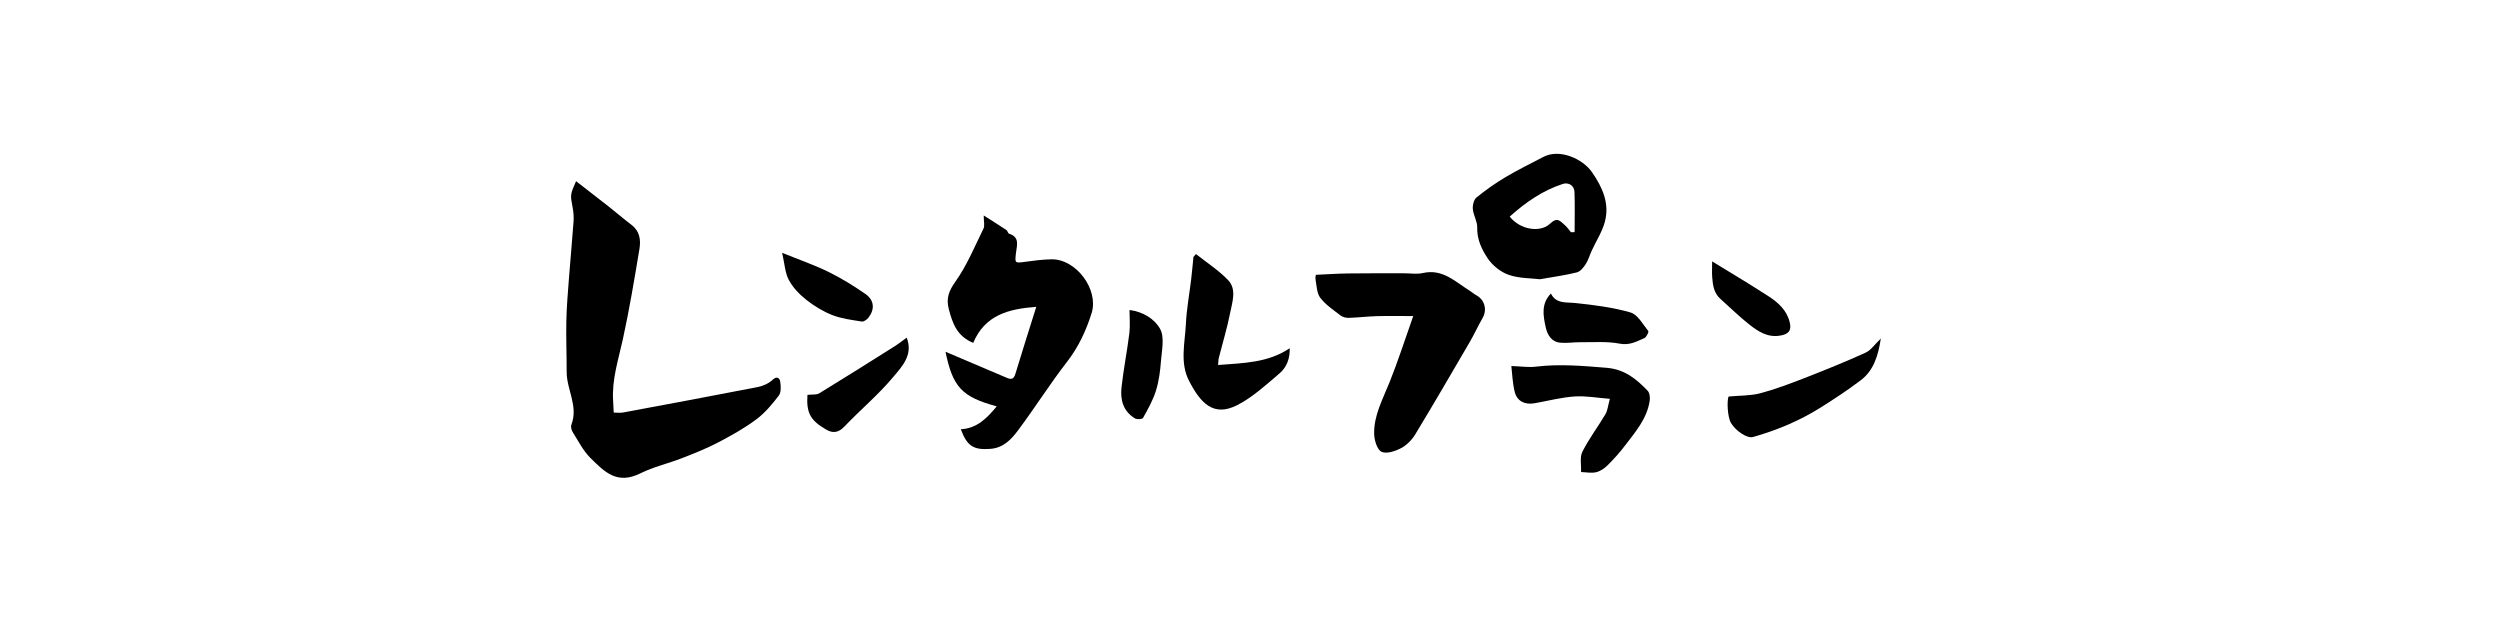 <?xml version="1.0" encoding="utf-8"?>
<!-- Generator: Adobe Illustrator 16.0.4, SVG Export Plug-In . SVG Version: 6.00 Build 0)  -->
<!DOCTYPE svg PUBLIC "-//W3C//DTD SVG 1.1//EN" "http://www.w3.org/Graphics/SVG/1.1/DTD/svg11.dtd">
<svg version="1.1" xmlns="http://www.w3.org/2000/svg" xmlns:xlink="http://www.w3.org/1999/xlink" x="0px" y="0px" width="212px"
	 height="54px" viewBox="0 0 212 54" enable-background="new 0 0 212 54" xml:space="preserve">
<g id="レイヤー_1" display="none">
	<g display="inline">
		<path d="M85.424,25.89c-1.305,0.283-2.633,0.598-3.973,0.845c-0.416,0.077-0.897,0.061-1.295-0.072
			c-1.103-0.368-3.143-3.402-3.048-4.553c0.034-0.427,0.252-0.884,0.516-1.228c0.136-0.177,0.693-0.289,0.825-0.17
			c1.173,1.062,2.551,0.563,3.858,0.585c0.8,0.013,1.605-0.021,2.4,0.049c0.586,0.052,0.936,0.024,0.917-0.714
			c-0.017-0.73-0.008-1.492,0.177-2.19c0.337-1.271-0.499-2.38-0.368-3.605c0.03-0.275,0.004-0.557,0.004-0.892
			c1.673,0.53,2.888,1.49,4.036,2.618c0.585,0.575,1.341,0.765,1.042,1.956c-0.244,0.972,0.125,2.098,0.234,3.287
			c1.911,0.521,4.598,0.304,5.083,3.624c-1.347,0.122-2.619,0.237-3.891,0.353c-0.435,0.04-0.872,0.137-1.302,0.111
			c-0.752-0.045-0.849,0.342-0.886,0.982c-0.138,2.396-0.33,4.788-0.523,7.179c-0.134,1.661-0.299,3.32-0.461,4.979
			c-0.02,0.202-0.109,0.398-0.16,0.578c-2.044-0.544-2.21-2.15-2.325-3.8c-0.221-3.167-0.455-6.333-0.688-9.499
			C85.592,26.239,85.539,26.166,85.424,25.89z"/>
		<path d="M133.462,34.861c-0.701-0.116-1.474-0.758-2.803-2.342c-2.601,1.223-5.44,1.167-8.23,1.425
			c-0.396,0.037-0.778,0.375-1.162,0.367c-0.524-0.012-1.195-0.065-1.531-0.386c-0.496-0.473-0.721-1.218-1.117-1.809
			c-0.554-0.826-0.139-1.552,0.159-2.296c0.432-1.081,0.896-2.148,1.317-3.232c0.764-1.97,1.553-3.933,2.234-5.933
			c0.254-0.746,0.236-1.584,0.343-2.387c1.936,0.038,3.713,1.851,3.881,4.018c-1.146-0.019-1.226,1.067-1.635,1.715
			c-0.797,1.262-1.425,2.634-2.084,3.979c-0.367,0.747-0.657,1.531-1.013,2.375c2.679,0.443,5.212-0.201,7.974-0.111
			c-0.473-0.99-0.888-1.86-1.304-2.73C130.995,27.014,134.336,31.822,133.462,34.861z"/>
		<path d="M100.43,29.236c0.543,0.666,1.147,0.525,1.765,0.357c3.621-0.984,7.23-0.847,10.872-0.034
			c0.915,0.204,1.132,0.759,1.392,1.517c-1.023,0.675-2.182,0.992-3.486,1.075c-1.555,0.1-3.112,0.349-4.635,0.683
			c-0.633,0.139-1.167,0.693-1.778,0.996c-0.19,0.095-0.484,0.006-0.725-0.029c-0.398-0.06-0.791-0.175-1.19-0.208
			c-0.286-0.024-0.715,0.176-0.839,0.046c-0.193-0.202-0.181-0.6-0.278-1.006C100.545,32.137,100.091,30.93,100.43,29.236z"/>
		<path d="M78.036,29.764c0.233,0.37,0.387,0.742,0.654,0.996c0.235,0.224,0.606,0.3,0.9,0.471c0.199,0.116,0.533,0.299,0.521,0.427
			c-0.053,0.615-0.053,1.311-0.35,1.812c-0.582,0.98-1.34,1.857-2.044,2.762c-0.466,0.598-0.945,1.19-1.469,1.738
			c-0.137,0.143-0.507,0.214-0.69,0.134c-1.403-0.61-2.054-2.274-1.383-3.62c0.312-0.625,0.745-1.203,1.193-1.744
			c0.396-0.479,0.912-0.858,1.333-1.319C77.099,30.988,77.443,30.506,78.036,29.764z"/>
		<path d="M97.433,36.616c-0.52-0.092-1.029-0.104-1.476-0.276c-1.13-0.434-2.192-0.981-2.838-2.103
			c-0.137-0.237-0.43-0.479-0.69-0.534c-0.696-0.147-0.877-0.688-1.023-1.225c-0.208-0.764-0.335-1.551-0.496-2.329
			c0.062-0.066,0.123-0.133,0.185-0.199c1.795,1.302,3.615,2.572,5.374,3.921C97.271,34.488,97.509,35.425,97.433,36.616z"/>
	</g>
</g>
<g id="レイヤー_2" display="none">
	<g display="inline">
		<path d="M156.322,29.667c1.889-0.364,3.551-0.601,5.161-1.031c0.741-0.199,1.378-0.133,2.045,0.077
			c0.463,0.146,0.918,0.338,1.35,0.562c0.45,0.234,0.702,0.519,0.392,1.119c-0.256,0.497-0.205,1.148-0.444,1.659
			c-0.5,1.069-1.103,2.09-1.724,3.244c0.517,0.322,1.141,0.653,1.693,1.08c0.246,0.189,0.473,0.573,0.465,0.861
			c-0.005,0.187-0.475,0.536-0.699,0.508c-0.763-0.096-1.513-0.315-2.261-0.511c-0.257-0.067-0.495-0.202-0.609-0.25
			c-0.846,0.698-1.634,1.302-2.366,1.967c-0.594,0.539-1.74-0.019-2.019-0.762c-0.033-0.089,0.146-0.36,0.262-0.386
			c1.103-0.245,1.521-1.125,1.989-2.043c-1.386-0.699-2.747-1.4-3.381-3.003c0,1.478,0,2.956,0,4.504
			c-1.39-0.45-2.174-1.494-2.213-2.634c-0.059-1.712-0.15-3.423-0.229-5.163c-1.038,1.15-2.474,0.727-3.785,0.84
			c-1.346,0.116-1.349,0.085-1.156,1.672c0.844-0.216,1.668-0.456,2.508-0.625c0.254-0.051,0.768,0.065,0.783,0.165
			c0.048,0.308,0.027,0.795-0.169,0.942c-0.618,0.462-1.291,0.91-2.013,1.154c-0.671,0.226-0.954,0.539-0.862,1.213
			c0.125,0.909,0.251,1.817,0.378,2.726c0.033,0.24,0.156,0.508,0.088,0.714c-0.182,0.551-0.445,1.075-0.677,1.609
			c-0.357-0.248-0.726-0.48-1.07-0.746c-0.63-0.485-0.815-1.13-0.741-1.918c0.065-0.69-0.039-1.395,0.016-2.086
			c0.05-0.631-0.202-0.822-0.782-0.76c-0.295,0.032-0.595,0.031-0.893,0.029c-1.579-0.008-1.883-0.25-2.276-1.654
			c1.023-0.078,2.081-0.162,3.139-0.239c0.558-0.041,0.735-0.365,0.702-0.879c-0.017-0.271,0.081-0.579-0.017-0.808
			c-0.098-0.231-0.373-0.547-0.571-0.548c-1.155-0.006-2.31,0.073-3.466,0.119c-0.63,0.025-1.652-1.019-1.694-1.74
			c-0.014-0.241,0.018-0.485,0.031-0.791c1.055,0.16,2.087,0.315,3.111,0.47c0-1.235,0-2.238,0-3.392
			c-0.654,0-1.353-0.066-2.034,0.015c-0.987,0.117-1.819-0.438-1.942-1.427c-0.036-0.288-0.006-0.584-0.006-0.95
			c1.81,0.388,3.52-0.036,5.247-0.164c0.9-0.067,1.121-0.801,1.813-1.339c-1.453-0.369-2.693-0.819-3.969-0.969
			c-1.294-0.152-2.014-0.863-2.63-1.944c2.145,0.097,4.248,0.192,6.519,0.295c-0.223-1.038-0.429-1.997-0.645-3.005
			c0.604,0.208,1.288,0.443,2.13,0.734c0.194,0.669,0.444,1.529,0.719,2.476c0.632,0.06,1.358,0.121,2.081,0.199
			c0.803,0.088,1.627,1.102,1.252,1.604c-0.227,0.305-0.729,0.485-1.137,0.558c-0.66,0.117-1.367,0.008-2.009,0.171
			c-0.451,0.114-0.826,0.521-1.235,0.799c0.054,0.126,0.106,0.253,0.16,0.379c0.726-0.094,1.453-0.187,2.179-0.283
			c0.457-0.061,2.241,1.061,2.378,1.525c0.184,0.622-0.256,0.81-0.723,0.907c-0.39,0.081-0.795,0.088-1.163,0.124
			c-0.1,1.092-0.196,2.137-0.3,3.28c1.133-0.313,1.988,0.293,3.001,1.16c0-0.82-0.045-1.378,0.009-1.928
			c0.146-1.507,0.377-3.007,0.484-4.517c0.035-0.497-0.182-1.02-0.327-1.518c-0.121-0.419-0.304-0.822-0.418-1.12
			c1.024-0.22,1.895-0.435,2.776-0.588c1.097-0.192,2.204-0.323,3.304-0.501c0.438-0.071,0.872-0.179,1.297-0.304
			c0.752-0.221,3.119,0.694,3.402,1.417c0.113,0.288,0.036,0.767-0.143,1.033c-1.32,1.965-2.667,3.914-4.061,5.828
			c-0.234,0.322-0.817,0.7-1.096,0.61c-0.502-0.162-1.064-0.549-0.876-1.309c0.028-0.115-0.026-0.25,0.137-0.237
			c0.285-0.327,0.675-0.609,0.831-0.989c0.345-0.839,0.573-1.727,0.846-2.596c0.258-0.82,0.131-0.972-0.698-0.849
			c-0.295,0.044-0.591,0.099-0.888,0.124c-0.946,0.08-1.538,0.402-1.608,1.524C156.843,25.276,156.561,27.386,156.322,29.667z
			 M149.01,24.799c-0.835,0.057-1.486,0.065-2.122,0.169c-0.183,0.03-0.368,0.317-0.464,0.526c-0.106,0.229-0.124,0.502-0.157,0.758
			c-0.218,1.636,0.023,1.921,1.51,1.685c0.246-0.039,0.583-0.301,0.648-0.527C148.665,26.59,148.808,25.742,149.01,24.799z
			 M161.641,31.425c-1.518,0.259-2.956,0.115-4.128,1.221c1.113,0.373,2.12,0.709,3.166,1.06
			C160.971,33.015,161.269,32.308,161.641,31.425z"/>
		<path d="M61.068,39.891c-1.01-0.478-2.054-0.807-2.371-1.924c-0.164-0.576-0.07-1.228-0.078-1.846
			c-0.008-0.63-0.038-0.919-0.882-0.612c-1.408,0.512-2.93,0.702-4.368,1.146c-1.835,0.568-3.642,1.231-5.445,1.899
			c-0.6,0.222-1.24,0.483-1.696,0.906c-0.617,0.572-1.247,0.458-1.862,0.243c-0.672-0.235-1.3-0.612-1.925-0.965
			c-0.19-0.107-0.309-0.341-0.328-0.363c2.212-1.043,4.438-2.094,6.748-3.184c-1.132-0.417-1.522-1.262-1.533-2.296
			c-0.03-2.936-0.074-5.873-0.023-8.808c0.028-1.63,0.235-3.256,0.373-5.02c-0.359,0.463-0.658,0.849-1.009,1.302
			c-0.37-0.587-0.751-0.887-1.391-0.503c-0.119,0.072-0.638-0.19-0.66-0.342c-0.159-1.114-1.283-1.448-1.764-2.286
			c-0.194-0.338-0.403-0.667-0.749-1.235c0.899,0.049,1.561,0.173,2.199,0.099c0.904-0.104,1.797-0.329,2.685-0.545
			c2.386-0.583,4.808-0.7,7.238-0.48c1.87,0.17,3.746,0.374,5.585,0.739c1.908,0.379,3.906,0.641,5.398,2.125
			c-0.13,0.651-0.552,0.836-1.184,0.781c-2.563-0.225-5.125-0.461-7.692-0.626c-1.262-0.081-2.535-0.027-3.802,0.002
			c-0.173,0.004-0.366,0.193-0.507,0.339c-0.905,0.935-1.275,2.108-1.489,3.356c-0.094,0.548,0.248,0.593,0.624,0.608
			c0.942,0.035,1.891,0.007,2.828,0.094c1.165,0.109,2.322,0.309,3.483,0.47c-0.206-0.291-0.47-0.666-0.735-1.04
			c0.697,0.22,1.312,0.332,2.045,0.29c0.477-0.027,0.993,0.678,1.496,1.048c1.127,0.829,1.247,2.07,1.294,3.303
			c0.074,1.933,0.088,3.869,0.102,5.804c0.015,2.086,0.028,4.173-0.03,6.258C61.632,39.031,61.288,39.428,61.068,39.891z
			 M50.054,28.02c1.571,0.115,3.097,0.265,4.626,0.325c0.907,0.036,1.617,0.423,2.248,0.998c0.108,0.099,0.089,0.566,0.022,0.592
			c-0.555,0.219-1.127,0.434-1.714,0.525c-0.306,0.047-0.657-0.249-0.977-0.227c-1.215,0.084-2.431,0.201-3.633,0.388
			c-0.233,0.036-0.57,0.434-0.583,0.68c-0.062,1.157-0.028,2.32-0.028,3.307c2.874-0.348,5.664-0.686,8.535-1.034
			c-0.255-2.731-0.526-5.649-0.8-8.586c-0.906,0-1.755,0-2.604,0c-1.35,0-2.704-0.044-4.05,0.034
			c-0.321,0.019-0.823,0.397-0.887,0.688C50.05,26.442,50.094,27.217,50.054,28.02z"/>
		<path d="M129.675,19.602c0.045-0.461,0.089-0.907,0.154-1.568c-1.545,0-3.041,0.044-4.529-0.028
			c-0.43-0.021-0.933-0.291-1.243-0.604c-0.401-0.407-0.643-0.972-1.104-1.709c2.417,0,4.63,0,6.902,0
			c-0.108-1.489,0.478-3.103-0.606-4.541c0.035-0.064,0.068-0.129,0.103-0.193c0.488,0.131,0.988,0.231,1.462,0.403
			c0.483,0.175,0.941,0.42,1.496,0.673c0,1.322,0,2.681,0,4.171c0.716,0.074,1.508,0.128,2.291,0.247
			c0.486,0.074,1.026,0.139,1.419,0.396c0.58,0.381,0.619,1.008,0.218,1.768c-1.304,0-2.707,0-4.178,0
			c-0.075,0.315-0.159,0.667-0.261,1.093c0.44,0.047,0.811,0.129,1.179,0.118c0.864-0.024,1.603,0.254,2.216,0.845
			c0.175,0.168,0.436,0.499,0.377,0.61c-0.152,0.294-0.427,0.667-0.709,0.722c-0.678,0.133-1.387,0.117-2.084,0.133
			c-1.182,0.028-1.182,0.019-1.397,1.222c0.183,0.013,0.359,0.037,0.535,0.036c1.298-0.011,2.599-0.077,3.894-0.016
			c0.483,0.022,0.984,0.284,1.417,0.539c0.247,0.146,0.58,0.625,0.514,0.732c-0.204,0.333-0.56,0.759-0.895,0.794
			c-2.325,0.241-4.657,0.407-6.99,0.566c-1.486,0.102-2.977,0.191-4.467,0.206c-0.737,0.007-1.399-0.197-2.023-0.771
			c-0.382-0.352-1.199-0.214-1.812-0.34c-0.671-0.138-1.333-0.326-2.089-0.515c-0.07,0.629-0.171,1.484-0.26,2.34
			c-0.287,2.764-0.565,5.529-0.856,8.292c-0.082,0.769-0.175,1.538-0.305,2.299c-0.036,0.212-0.226,0.562-0.343,0.562
			c-0.229-0.001-0.549-0.147-0.669-0.336c-0.441-0.698-0.794-1.38-0.682-2.319c0.278-2.318,0.462-4.653,0.561-6.987
			c0.157-3.704,0.284-7.412,0.273-11.118c-0.004-1.315-0.447-2.629-0.686-3.927c0.714,0.202,1.64,0.386,2.492,0.744
			c0.31,0.129,0.625,0.664,0.636,1.023c0.072,2.151,0.079,4.305,0.056,6.458c-0.006,0.585,0.046,0.924,0.751,0.936
			c0.869,0.014,1.741,0.109,2.603,0.229c0.271,0.038,0.634,0.205,0.749,0.421c0.45,0.842,1.188,0.754,1.924,0.699
			c0.912-0.069,1.827-0.268,2.732-0.224c1.008,0.049,1.078-0.604,1.284-1.416c-1.043-0.125-2.048-0.253-3.056-0.361
			c-0.369-0.039-0.747,0-1.114-0.045c-1.199-0.148-1.727-1.003-2.105-1.958C125.539,19.804,127.604,19.703,129.675,19.602z"/>
		<path d="M70.461,13.769c2.09-0.176,4.14-0.348,6.235-0.524c-0.166-1.039-0.335-2.103-0.517-3.243
			c1.555,0.644,2.473,1.615,3.009,2.983c0.072,0.183,0.485,0.342,0.73,0.328c1.411-0.079,2.815-0.264,4.227-0.317
			c1.371-0.052,2.464,0.676,3.232,1.699c0.596,0.793,0.335,1.803-0.124,2.637c-0.417,0.756-1.142,0.903-1.967,0.704
			c-0.399-0.096-0.82-0.102-1.325-0.159c0.317-0.399,0.634-0.651,0.75-0.975c0.23-0.64-0.283-1.156-0.971-1.124
			c-1.856,0.088-3.715,0.144-5.572,0.221c-0.182,0.007-0.361,0.075-0.624,0.194c1.791,0.601,2.95,1.542,2.04,3.668
			c1.309,0.125,2.672-0.235,3.568,0.937c0.105,0.138,0.037,0.408,0.051,0.656c-1.289,0.293-2.542,0.579-3.794,0.864
			c-0.024,0.074-0.049,0.148-0.073,0.223c1.256,0.562,2.519,1.108,3.766,1.689c1.191,0.556,2.422,1.086,2.84,2.562
			c-2.047,0.081-4.654-0.862-7.538-3.168c-1.215,1.373-2.414,2.749-3.646,4.093c-0.179,0.196-0.531,0.356-0.784,0.332
			c-0.372-0.035-0.728-0.25-1.09-0.388c0.148-0.363,0.291-0.729,0.446-1.088c0.061-0.141,0.167-0.262,0.223-0.404
			c0.375-0.959,0.742-1.921,1.189-3.083c-1.958,0.747-2.691-0.622-3.688-1.687c1.637-0.378,3.144-0.724,4.648-1.081
			c0.109-0.026,0.255-0.123,0.286-0.219c0.339-1.052,0.718-2.098,0.959-3.174c0.125-0.56-0.201-0.873-0.879-0.829
			c-1.755,0.113-3.239,0.609-3.993,2.382c-0.082,0.192-0.249,0.37-0.418,0.499c-0.28,0.212-0.708,0.604-0.871,0.522
			c-0.415-0.21-0.842-0.582-1.04-0.995c-0.435-0.911,0.187-1.665,0.664-2.333c0.489-0.685,0.607-1.281,0.154-1.988
			C70.502,14.081,70.502,13.941,70.461,13.769z"/>
		<path d="M133.767,37.228c-1.733,0.987-3.352,0.497-4.93-0.209c-0.17,0.628-0.346,1.281-0.527,1.953
			c-1.427-0.702-1.642-1.941-1.687-3.179c-0.036-0.97-0.187-1.806-0.947-2.479c-0.204-0.182-0.281-0.507-0.459-0.847
			c0.404-0.051,0.739-0.093,1.271-0.16c-0.133-1.047-0.263-2.073-0.398-3.136c0.743-0.39,0.809-0.792,0.197-2.544
			c0.697,0.399,1.24,0.682,1.752,1.012c0.371,0.24,0.654,0.401,1.161,0.197c0.953-0.385,1.967-0.619,2.96-0.9
			c1.339-0.378,2.561-0.033,3.55,0.85c0.357,0.319,0.474,1.016,0.519,1.556c0.116,1.405,0.227,2.823,0.161,4.228
			c-0.077,1.645-0.312,3.286-0.551,4.918c-0.059,0.401-0.313,0.905-0.635,1.097c-0.303,0.182-0.931,0.174-1.21-0.03
			c-0.604-0.444-0.875-1.577-0.59-1.882c0.087-0.093,0.263-0.104,0.398-0.152C133.79,37.421,133.778,37.325,133.767,37.228z
			 M133.264,29.606c-1.813,0.38-3.495,0.785-4.821,2.02c1.663,0.076,3.336,0.153,5.081,0.233
			C133.446,31.187,133.363,30.468,133.264,29.606z M133.726,35.384c0.124-1.191,0.124-1.197-0.977-1.201
			c-0.488-0.002-0.989-0.042-1.463,0.044c-0.995,0.181-2.059,0.177-2.982,0.892C130.143,36.191,131.953,35.329,133.726,35.384z"/>
		<path d="M70.083,31.979c-0.071-0.094-0.291-0.376-0.499-0.667c-0.206-0.289-0.4-0.587-0.532-0.783
			c0.643-0.167,1.21-0.25,1.726-0.458c3.133-1.262,6.384-2.003,9.743-2.31c3.072-0.28,6.131-0.238,9.19,0.196
			c1.24,0.177,1.923,0.967,2.659,1.918c-0.261,0.135-0.421,0.293-0.572,0.285c-1.18-0.067-2.363-0.123-3.536-0.265
			c-2.017-0.245-4.027-0.271-6.174-0.033c1.228,0.907,1.001,2.271,1.17,3.375c0.382,2.487,0.454,5.029,0.098,7.548
			c-0.144,1.012-0.713,1.848-1.331,2.612c-0.154,0.19-0.801,0.22-1.042,0.058c-0.668-0.45-1.242-1.041-1.815-1.698
			c1.136-0.104,1.297-0.785,1.448-1.639c0.488-2.771-0.2-5.437-0.639-8.12c-0.206-1.258-0.988-1.685-2.27-1.438
			c-1.542,0.297-3.13,0.482-4.595,1.006C72.132,31.917,71.355,32.872,70.083,31.979z"/>
		<path d="M71.188,33.314c1.235,0.815,2.409,0.556,3.595,0.049c1.407-0.601,2.677,0.028,3.902,0.592
			c0.384,0.177,0.675,0.704,0.859,1.135c0.44,1.031,0.397,2.164-0.231,3.031c-0.432,0.597-1.279,0.926-1.988,1.281
			c-0.65,0.325-1.36,0.535-2.051,0.775c-0.749,0.261-2.767-0.649-3.206-1.565c-0.341-0.714-0.505-1.522-0.677-2.304
			c-0.104-0.473-0.069-0.974-0.099-1.462C71.262,34.383,71.229,33.921,71.188,33.314z M74.417,37.918
			c0.532,0.058,1.071,0.186,1.598,0.146c0.29-0.022,0.771-0.301,0.796-0.508c0.071-0.59-0.028-1.206-0.131-1.799
			c-0.008-0.045-0.585-0.041-0.88,0.021C74.656,36.018,74.3,36.402,74.417,37.918z"/>
		<path d="M97.955,34.396c1.696-1.786,2.04-4.087,2.794-6.199c0.244-0.682,0.354-1.416,0.48-2.133
			c0.103-0.59,0.097-1.163-0.374-1.657c-0.227-0.239-0.334-0.591-0.495-0.892c0.038-0.074,0.077-0.149,0.115-0.224
			c1.1,0.37,2.214,0.703,3.288,1.138c0.255,0.104,0.522,0.551,0.525,0.842c0.018,1.847-0.604,3.548-1.367,5.194
			c-0.632,1.364-1.43,2.622-2.65,3.555C99.591,34.541,98.867,34.806,97.955,34.396z"/>
		<path d="M93.532,21.735c1.968,0.447,3.017,1.753,3.495,3.246c0.47,1.468,0.524,3.12,0.102,4.964
			c-0.916-0.601-1.772-1.028-2.443-1.654c-0.378-0.354-0.562-1.02-0.637-1.572C93.827,25.089,93.703,23.445,93.532,21.735z"/>
		<path d="M113.319,21.613c-0.282-0.695,0.137-0.923,0.571-0.791c0.727,0.223,1.444,0.548,2.083,0.958
			c0.447,0.287,0.496,0.755,0.089,1.253c-0.893,1.094-1.727,2.236-2.585,3.358c-0.017,0.021-0.029,0.052-0.051,0.063
			c-0.439,0.232-0.878,0.461-1.318,0.691c-0.215-0.445-0.53-0.87-0.627-1.339c-0.239-1.153,0.546-1.958,1.098-2.838
			C112.853,22.534,113.074,22.066,113.319,21.613z"/>
	</g>
</g>
<g id="レイヤー_3" display="none">
	<g display="inline">
		<path d="M95.56,24.08c-0.833,0.106-1.666,0.213-2.5,0.318c-1.168,0.147-1.433,0.504-1.249,1.62c1.04,0,2.095-0.142,3.091,0.04
			c0.99,0.181,1.92,0.688,2.876,1.053c-0.015,0.122-0.03,0.244-0.045,0.366c-0.523,0.129-1.041,0.325-1.571,0.375
			c-1.458,0.139-2.922,0.227-4.385,0.31c-0.355,0.021-0.729,0.037-0.64,0.474c0.036,0.176,0.45,0.383,0.693,0.385
			c0.481,0.003,0.969-0.101,1.443-0.21c0.912-0.209,3.414,0.657,3.722,1.517c0.318,0.885,0.349,1.889,0.41,2.848
			c0.053,0.83-0.145,1.686-0.019,2.498c0.204,1.312-0.274,2.487-0.503,3.716c-0.059,0.319-0.08,0.661-0.216,0.946
			c-0.163,0.339-0.372,0.797-0.667,0.9c-0.501,0.175-0.926-0.185-1.147-0.66c-0.182-0.389-0.285-0.813-0.448-1.212
			c-0.083-0.205-0.221-0.388-0.36-0.626c0.085-0.177,0.208-0.432,0.397-0.821c-2.277,0.196-4.42,0.38-6.633,0.571
			c0.045,0.708,0.101,1.301,0.113,1.896c0.004,0.196-0.063,0.527-0.172,0.562c-0.2,0.062-0.538,0.031-0.671-0.104
			c-0.446-0.456-0.803-1-1.246-1.461c-0.212-0.222-0.539-0.471-0.814-0.471c-1.138,0-1.793-0.333-2.475-1.351
			c0.767-0.121,1.568-0.291,2.378-0.36c0.514-0.044,0.537-0.295,0.501-0.691c-0.128-1.453-0.242-2.908-0.364-4.396
			c-0.244-0.081-0.469-0.156-0.776-0.258c0.995-0.746,1.14-1.557,0.167-2.501c1.556,0.655,3.078,1.086,4.608,0.069
			c-0.042-1.037-0.257-1.247-1.689-1.212c-1.31,0.032-2.616,0.194-3.925,0.274c-0.223,0.014-0.544-0.027-0.666-0.173
			c-0.476-0.57-0.89-1.193-1.28-1.732c1.484,0,2.973,0,4.51,0c0.065-0.723,0.125-1.383,0.199-2.196
			c-0.97,0.123-1.857,0.161-2.705,0.365c-0.82,0.197-1.28-0.204-1.735-0.737c-0.099-0.115-0.2-0.229-0.467-0.534
			c0,0.78,0.032,1.337-0.006,1.888c-0.121,1.744-0.272,3.486-0.403,5.229c-0.05,0.667-0.116,1.339-0.089,2.005
			c0.007,0.179,0.302,0.389,0.508,0.51c1,0.587,1.734,1.287,2.074,2.03c-0.966,0.637-1.066,0.592-4.379-1.968
			c-0.451,0.93-0.861,1.872-1.354,2.768c-0.572,1.039-1.199,2.048-1.848,3.04c-0.103,0.157-0.521,0.283-0.67,0.2
			c-0.308-0.171-0.653-0.451-0.756-0.762c-0.103-0.309-0.051-0.818,0.151-1.052c1.175-1.362,1.383-3.065,1.846-4.862
			c-0.854,0.362-1.644,0.6-2.325,1.017c-0.558,0.341-0.912,0.109-1.209-0.226c-0.505-0.57-0.927-1.215-1.498-1.981
			c0.513,0.185,0.818,0.294,1.211,0.437c-0.868-1.708-0.864-3.454-0.994-5.166c-0.093-1.215-0.084-2.438-0.129-3.657
			c-0.004-0.13-0.024-0.346-0.096-0.375c-1.41-0.565-0.596-1.957-1.11-2.896c1.645,1.011,3.071-0.256,4.577-0.426
			c1.795-0.202,3.391,0.017,4.954,0.822c0.694,0.358,1.361,1.505,1.618,2.788c1.54-0.177,3.087-0.354,4.672-0.537
			c0-0.624,0-1.242,0-1.917c-0.885-0.123-1.437,0.376-1.915,0.912c-0.67-1.236-1.327-2.449-2.03-3.745
			c1.337-0.063,2.602-0.123,4-0.189c-0.313-1.753,0.325-3.647-1.617-5.075c1.043,0.061,1.9,0.054,2.729,0.201
			c0.206,0.036,0.416,0.554,0.467,0.875c0.209,1.295,0.356,2.6,0.534,3.96c0.627,0,1.268,0,2.147,0
			c-0.172-1.185-0.338-2.327-0.503-3.462c0.612,0.22,1.615-0.129,2.275,0.652c0.294,0.348,0.512,0.827,0.589,1.277
			c0.1,0.581,0.024,1.192,0.024,1.888c1.618,0.022,3.052,0.509,4.198,1.653c0.12,0.12,0.103,0.375,0.119,0.44
			c-0.64,0.23-1.162,0.497-1.712,0.591c-0.466,0.079-0.966-0.042-1.451-0.074c-1.18-0.078-1.177-0.078-1.323,1.07
			c-0.037,0.292-0.094,0.582-0.13,0.802c1.097,0.542,2.139,1.057,3.182,1.572C95.606,23.844,95.583,23.962,95.56,24.08z
			 M78.81,24.731c0-0.677,0.071-1.191-0.022-1.674c-0.076-0.398-0.248-0.907-0.55-1.109c-0.626-0.418-2.809,0.085-3.241,0.686
			c-0.15,0.208-0.187,0.554-0.146,0.817c0.017,0.11,0.362,0.198,0.57,0.245c0.843,0.191,1.698,0.336,2.534,0.554
			C78.26,24.33,78.525,24.566,78.81,24.731z M79.098,28.256c-1.412,0.294-2.749,0.547-4.069,0.871
			c-0.229,0.056-0.527,0.396-0.542,0.622c-0.024,0.374,0.156,0.761,0.25,1.143c0.308-0.115,0.688-0.152,0.912-0.358
			c0.606-0.56,1.279-0.639,2.034-0.478c0.459,0.097,0.922,0.179,1.415,0.274C79.098,29.561,79.098,28.932,79.098,28.256z
			 M78.971,25.728c-1.41,0-2.786,0-4.226,0c-0.034,0.474-0.063,0.893-0.098,1.389c1.471,0,2.869,0,4.323,0
			C78.971,26.674,78.971,26.197,78.971,25.728z M91.782,31.617c0.186,1.285,0.271,1.403,0.841,1.446
			c0.693,0.052,1.383,0.135,2.118,0.209c-0.048-0.531-0.076-1.145-0.176-1.747c-0.024-0.145-0.302-0.374-0.433-0.355
			C93.341,31.286,92.559,31.463,91.782,31.617z M87.714,33.818c0.044,0.849,0.093,1.772,0.145,2.773
			c0.597-0.081,1.152-0.156,1.831-0.248c-0.097-0.408-0.072-0.855-0.284-1.08C88.895,34.721,88.273,34.283,87.714,33.818z
			 M88.464,20.145c-0.24,2.323-0.238,2.325,1.373,2.021c0.04-0.659,0.079-1.321,0.121-2.021
			C89.376,20.145,88.947,20.145,88.464,20.145z M88.068,26.401c0.242-0.03,0.457-0.05,0.67-0.085
			c0.696-0.116,1.263-0.826,1.045-1.461c-0.075-0.217-0.568-0.396-0.872-0.397c-0.28-0.001-0.748,0.208-0.805,0.415
			C87.982,25.32,88.068,25.825,88.068,26.401z M92.137,34.963c0,0.381,0,0.694,0,1.091c0.916-0.071,1.787-0.138,2.675-0.208
			c-0.021-0.345-0.036-0.607-0.059-1.005C93.89,34.882,93.036,34.921,92.137,34.963z M89.231,32.164
			c-0.378,0.403-0.659,0.702-0.977,1.041C89.438,33.344,89.515,33.273,89.231,32.164z"/>
		<path d="M131.163,23.614c-2.297-0.101-3.799-1.294-4.654-3.333c-0.487-1.161-0.899-2.361-1.231-3.574
			c-0.079-0.288,0.213-0.915,0.48-1.021c1.692-0.672,3.392-1.372,5.152-1.815c2.595-0.654,4.278-0.116,5.498,2.511
			c0.543,1.17,0.088,2.324-0.272,3.462c-0.097,0.306-0.032,0.661-0.105,0.979c-0.077,0.335-0.136,0.824-0.366,0.95
			c-1.102,0.606-2.25,1.133-3.401,1.642C131.931,23.562,131.531,23.552,131.163,23.614z M134.098,16.136
			c-0.796,0.045-1.449,0.041-2.09,0.126c-1.274,0.171-2.538,0.439-3.548,1.295c-0.211,0.179-0.293,0.665-0.237,0.973
			c0.124,0.68,0.789,0.579,1.276,0.79c1.494,0.647,2.679-0.085,3.904-0.701c0.144-0.072,0.257-0.292,0.297-0.464
			C133.839,17.558,133.941,16.951,134.098,16.136z"/>
		<path d="M116.188,23.235c1.165,0.689,2.22,0.162,3.233,0.102c1.405-0.083,2.805-0.238,4.206-0.371
			c1.856-0.176,2.917,1.038,3.951,2.274c0.145,0.174,0.235,0.54,0.154,0.734c-0.579,1.384-1.208,2.746-1.822,4.115
			c-0.694,1.548-1.383,3.099-2.086,4.642c-0.444,0.973-0.878,1.953-1.379,2.897c-0.362,0.684-1.197,0.735-1.647,0.086
			c-0.29-0.417-0.407-0.953-0.611-1.432c-0.077-0.181-0.178-0.351-0.306-0.598c0.629,0.144,0.118-1.388,1.24-0.613
			c1.265-2.838,1.818-5.826,2.583-8.997c-1.397,0.214-2.651,0.348-3.875,0.615c-0.675,0.147-1.373,0.01-1.783-0.569
			c-0.36-0.508-0.787-0.971-1.128-1.492C116.631,24.192,116.428,23.702,116.188,23.235z"/>
		<path d="M49.699,27.837c0.945-1.628,1.841-3.173,2.736-4.718c-0.075-0.079-0.15-0.159-0.224-0.238
			c-0.792,0.354-1.607,0.667-2.372,1.074c-0.906,0.482-1.635,0.369-2.102-0.519c-0.433-0.826-0.787-1.695-1.144-2.559
			c-0.071-0.171-0.082-0.458,0.016-0.594c0.356-0.496,0.771-0.951,1.049-1.286c0.636,0,1.159-0.021,1.681,0.003
			c1.756,0.082,3.564-0.055,5.25,0.336c1.654,0.383,3.085,1.438,3.81,3.127c0.297,0.693-0.42,0.98-0.775,1.051
			c-1.388,0.277-2.434,1.139-3.558,1.867c-1.19,0.771-2.339,1.606-3.534,2.37C50.318,27.889,49.969,27.815,49.699,27.837z"/>
		<path d="M108.6,28.68c-0.836,1.106-1.56,2.146-2.37,3.114c-0.865,1.034-2.04,1.5-3.38,1.516c-0.675,0.008-1.175-0.384-1.739-1.271
			c1.967-0.619,2.864-2.287,3.819-3.896c0.315-0.531,0.627-1.063,0.976-1.656c-1.436-1.209-2.842-2.395-4.267-3.594
			c1.336,0.036,2.676-0.156,3.925,0.865c0.974,0.796,2.214,1.269,3.341,1.877c0.443,0.24,1.023,0.311,0.823,1.104
			c-0.054,0.211,0.351,0.575,0.595,0.819c1.121,1.118,2.265,2.214,3.384,3.333c0.132,0.131,0.172,0.354,0.254,0.533
			c-0.193,0.033-0.433,0.155-0.571,0.083c-1.072-0.557-2.134-1.133-3.178-1.74C109.657,29.444,109.144,29.05,108.6,28.68z"/>
		<path d="M133.681,29.128c0.479,0.088,0.969,0.292,1.434,0.245c1.428-0.146,2.844-0.412,4.27-0.582
			c0.851-0.101,1.719-0.201,2.568-0.139c1.779,0.129,3.034,2.035,2.646,3.954c-0.341,1.685-1.113,3.145-2.417,4.299
			c-0.744,0.659-2.142,0.518-2.723-0.285c-0.142-0.196-0.366-0.377-0.404-0.592c-0.043-0.244,0.078-0.743,0.131-0.743
			c0.961-0.007,1.254-0.815,1.609-1.421c0.464-0.792,0.745-1.691,1.179-2.72c-1.508,0-2.762-0.045-4.012,0.016
			c-0.792,0.04-1.605,0.15-2.354,0.393c-0.755,0.245-1.163-0.112-1.452-0.637c-0.317-0.576-0.497-1.228-0.737-1.848
			C133.506,29.087,133.594,29.108,133.681,29.128z"/>
		<path d="M57.411,31.185c0.569,0.566,0.795,2.085,0.464,2.828c-0.756,1.692-2.986,2.521-4.532,2.599
			c-1.569,0.079-2.844-0.369-3.921-1.44c-0.892-0.888-1.307-1.974-1.133-3.372c1.193,1.932,2.991,1.381,4.668,1.309
			C54.688,33.033,56.359,32.823,57.411,31.185z"/>
		<path d="M150.408,30.538c0.532-0.047,1.081-0.025,1.593-0.153c2.227-0.558,4.45-1.136,6.66-1.758
			c0.772-0.217,1.504-0.581,2.244-0.874c0.323,1.399-0.449,2.479-2.254,3.125c-1.388,0.497-2.752,1.059-4.138,1.561
			c-0.657,0.238-1.33,0.475-2.015,0.575c-0.321,0.047-0.812-0.129-1.011-0.377c-0.52-0.649-0.921-1.394-1.37-2.101
			C150.213,30.536,150.311,30.537,150.408,30.538z"/>
		<path d="M143.415,25.919c-0.525,0.051-0.967,0.1-1.409,0.136c-0.351,0.028-0.703,0.035-1.054,0.062
			c-1.01,0.077-2.049,0.335-3.018,0.172c-0.597-0.1-1.198-0.76-1.592-1.314c-0.377-0.529-0.49-1.248-0.675-1.761
			c1.445,0.124,2.91,0.242,4.373,0.376C141.506,23.725,142.541,24.412,143.415,25.919z"/>
		<path d="M151.272,24.167c-0.495-1.359-0.953-2.618-1.41-3.875c2.412,1.438,5.303,2.209,6.41,5.183
			C154.219,25.879,152.731,24.777,151.272,24.167z"/>
		<path d="M60.461,16.125c0.487,0.191,0.936,0.396,1.402,0.544c1.839,0.585,2.264,1.708,2.327,3.088
			c0.025,0.557,0.089,1.114,0.066,1.668c-0.01,0.257-0.131,0.667-0.298,0.724c-0.26,0.089-0.653,0.02-0.902-0.129
			c-1.081-0.646-1.639-1.643-1.871-2.874C60.992,18.121,60.702,17.115,60.461,16.125z"/>
		<path d="M65.753,16.247c1.193,0.765,2.088,1.736,2.194,3.202c0.026,0.354-0.113,0.844-0.36,1.049
			c-0.151,0.125-0.725-0.086-0.985-0.298c-0.818-0.667-1.45-1.428-0.986-2.627C65.77,17.176,65.712,16.696,65.753,16.247z"/>
	</g>
</g>
<g id="レイヤー_4">
	<g>
		<path d="M48.849,15.364c0.941,0.73,1.834,1.415,2.719,2.112c0.67,0.528,1.317,1.086,1.996,1.604
			c0.695,0.53,0.784,1.283,0.662,2.021c-0.426,2.564-0.852,5.132-1.408,7.671c-0.377,1.722-0.939,3.402-0.826,5.198
			c0.02,0.319,0.033,0.636,0.052,1.017c0.303,0,0.548,0.038,0.778-0.005c3.808-0.708,7.615-1.414,11.416-2.157
			c0.453-0.088,0.947-0.303,1.274-0.613c0.391-0.372,0.606-0.117,0.647,0.134c0.065,0.391,0.095,0.92-0.115,1.197
			c-0.562,0.74-1.185,1.482-1.925,2.032c-1.012,0.751-2.128,1.375-3.25,1.959c-0.987,0.514-2.03,0.926-3.07,1.33
			c-1.155,0.448-2.388,0.726-3.489,1.273c-1.955,0.973-3.01-0.073-4.254-1.315c-0.615-0.614-1.024-1.44-1.496-2.189
			c-0.106-0.168-0.172-0.453-0.105-0.626c0.603-1.564-0.408-2.973-0.402-4.477c0.005-1.435-0.059-2.872-0.027-4.306
			c0.026-1.225,0.132-2.448,0.225-3.671c0.121-1.596,0.275-3.189,0.388-4.787c0.028-0.392-0.008-0.799-0.082-1.187
			C48.357,16.517,48.343,16.52,48.849,15.364z"/>
		<path d="M81.479,36.398c1.385-0.067,2.233-0.963,3.044-1.938c-2.958-0.805-3.728-1.631-4.344-4.631
			c1.728,0.733,3.473,1.47,5.215,2.216c0.386,0.165,0.582,0.087,0.712-0.345c0.561-1.861,1.153-3.711,1.771-5.68
			c-2.346,0.175-4.348,0.685-5.347,3.054c-1.387-0.561-1.766-1.683-2.076-2.879c-0.234-0.901,0.011-1.531,0.573-2.324
			c0.971-1.371,1.628-2.968,2.375-4.492c0.12-0.245,0.017-0.6,0.017-1.108c0.654,0.417,1.296,0.817,1.926,1.236
			c0.102,0.068,0.13,0.283,0.229,0.313c0.916,0.283,0.659,0.991,0.585,1.609c-0.108,0.899-0.109,0.896,0.793,0.77
			c0.729-0.102,1.464-0.194,2.199-0.21c2.099-0.046,4.044,2.563,3.42,4.559c-0.468,1.496-1.111,2.878-2.092,4.143
			c-1.452,1.873-2.718,3.888-4.137,5.788c-0.576,0.77-1.239,1.501-2.363,1.586C82.585,38.169,82.004,37.849,81.479,36.398z"/>
		<path d="M119.842,26.803c-1.142,0-2.109-0.021-3.075,0.006c-0.808,0.023-1.613,0.122-2.42,0.145
			c-0.228,0.007-0.504-0.074-0.683-0.212c-0.596-0.461-1.25-0.896-1.7-1.481c-0.299-0.389-0.306-1.013-0.403-1.539
			c-0.039-0.208,0.033-0.437,0.031-0.419c0.934-0.041,1.829-0.103,2.724-0.115c1.57-0.021,3.141-0.013,4.711-0.016
			c0.545-0.001,1.112,0.1,1.63-0.019c1.695-0.386,2.769,0.759,4.003,1.52c0.178,0.11,0.334,0.257,0.518,0.355
			c0.727,0.388,0.952,1.241,0.543,1.946c-0.385,0.665-0.703,1.37-1.09,2.035c-1.523,2.613-3.044,5.228-4.611,7.814
			c-0.284,0.469-0.721,0.923-1.199,1.174c-0.498,0.261-1.244,0.514-1.667,0.314c-0.373-0.176-0.612-0.976-0.625-1.507
			c-0.038-1.589,0.74-2.968,1.312-4.404C118.559,30.604,119.15,28.758,119.842,26.803z"/>
		<path d="M130.591,23.68c-0.769-0.094-1.768-0.065-2.649-0.372c-0.684-0.239-1.377-0.792-1.782-1.396
			c-0.503-0.75-0.921-1.61-0.892-2.618c0.015-0.516-0.323-1.033-0.372-1.562c-0.03-0.324,0.081-0.798,0.309-0.984
			c0.776-0.633,1.604-1.214,2.464-1.727c1.039-0.619,2.131-1.148,3.203-1.712c1.392-0.733,3.351,0.164,4.132,1.295
			c0.896,1.297,1.517,2.667,1.076,4.249c-0.233,0.834-0.728,1.595-1.096,2.392c-0.176,0.383-0.29,0.803-0.515,1.152
			c-0.183,0.284-0.456,0.627-0.749,0.702C132.762,23.339,131.777,23.469,130.591,23.68z M133.217,19.693
			c0.104-0.003,0.207-0.005,0.311-0.008c0-1.135,0.029-2.271-0.012-3.404c-0.021-0.589-0.542-0.829-0.987-0.685
			c-1.717,0.558-3.171,1.573-4.505,2.773c0.909,1.143,2.624,1.379,3.435,0.587c0.605-0.589,0.865-0.183,1.229,0.125
			C132.892,19.253,133.042,19.487,133.217,19.693z"/>
		<path d="M101.421,21.546c0.911,0.723,1.906,1.363,2.708,2.191c0.763,0.789,0.372,1.856,0.19,2.784
			c-0.253,1.293-0.643,2.559-0.967,3.837c-0.038,0.149-0.032,0.31-0.058,0.594c2.135-0.169,4.227-0.175,6.072-1.423
			c0.031,0.811-0.227,1.594-0.851,2.124c-1.141,0.969-2.274,2.021-3.587,2.696c-2.021,1.04-3.118-0.165-4.093-2.042
			c-0.8-1.542-0.349-3.228-0.271-4.848c0.062-1.277,0.301-2.545,0.452-3.819c0.074-0.618,0.126-1.238,0.188-1.858
			C101.278,21.704,101.349,21.625,101.421,21.546z"/>
		<path d="M128.162,31.039c0.841,0.028,1.462,0.128,2.062,0.055c2.01-0.246,3.993-0.07,6.001,0.094
			c1.561,0.128,2.533,0.953,3.493,1.942c0.172,0.178,0.218,0.57,0.178,0.843c-0.22,1.515-1.2,2.634-2.08,3.792
			c-0.451,0.595-0.954,1.155-1.483,1.681c-0.267,0.265-0.623,0.512-0.979,0.597c-0.402,0.096-0.849,0-1.277-0.014
			c0.025-0.58-0.127-1.249,0.11-1.722c0.556-1.108,1.319-2.11,1.953-3.182c0.184-0.31,0.213-0.711,0.377-1.304
			c-1.05-0.081-2.033-0.267-2.998-0.201c-1.138,0.078-2.26,0.377-3.391,0.576c-0.815,0.144-1.475-0.167-1.676-0.954
			C128.258,32.483,128.24,31.679,128.162,31.039z"/>
		<path d="M146.583,33.625c0.987-0.091,1.868-0.059,2.682-0.275c1.281-0.341,2.53-0.814,3.768-1.295
			c1.738-0.677,3.47-1.377,5.167-2.148c0.458-0.208,0.782-0.711,1.294-1.2c-0.228,1.473-0.606,2.713-1.715,3.549
			c-1.083,0.817-2.22,1.568-3.369,2.292c-1.79,1.126-3.726,1.938-5.762,2.513c-0.467,0.132-1.448-0.494-1.861-1.194
			C146.486,35.356,146.433,33.983,146.583,33.625z"/>
		<path d="M68.472,33.483c0.392-0.045,0.759,0.015,1-0.131c2.152-1.312,4.285-2.659,6.417-4.003c0.336-0.211,0.646-0.463,1-0.719
			c0.576,1.473-0.418,2.473-1.164,3.363c-1.253,1.495-2.772,2.765-4.123,4.182c-0.492,0.516-0.966,0.583-1.514,0.269
			C68.76,35.68,68.36,35.056,68.472,33.483z"/>
		<path d="M131.517,24.89c0.439,0.889,1.273,0.723,2.085,0.808c1.57,0.165,3.159,0.363,4.667,0.8c0.609,0.176,1.044,1,1.505,1.573
			c0.059,0.073-0.153,0.522-0.327,0.597c-0.659,0.287-1.257,0.639-2.102,0.473c-1.062-0.208-2.187-0.11-3.285-0.122
			c-0.583-0.006-1.171,0.094-1.747,0.041c-0.765-0.07-1.099-0.677-1.242-1.331C130.859,26.758,130.678,25.756,131.517,24.89z"/>
		<path d="M95.782,26.288c1.151,0.141,2.14,0.769,2.598,1.609c0.387,0.71,0.141,1.8,0.071,2.713
			c-0.064,0.853-0.176,1.722-0.43,2.534c-0.25,0.803-0.68,1.555-1.091,2.296c-0.062,0.113-0.51,0.145-0.679,0.044
			c-0.993-0.59-1.264-1.569-1.147-2.622c0.169-1.54,0.474-3.065,0.666-4.604C95.847,27.634,95.782,26.993,95.782,26.288z"/>
		<path d="M66.326,21.439c1.462,0.593,2.735,1.031,3.935,1.619c1.083,0.531,2.121,1.175,3.115,1.862
			c0.764,0.528,0.824,1.292,0.273,2.014c-0.127,0.166-0.397,0.358-0.568,0.332c-0.841-0.134-1.709-0.239-2.494-0.544
			c-0.786-0.307-1.542-0.767-2.205-1.292c-0.584-0.462-1.146-1.042-1.49-1.691C66.565,23.123,66.535,22.351,66.326,21.439z"/>
		<path d="M145.19,22.167c1.068,0.65,2.048,1.243,3.022,1.843c0.576,0.354,1.146,0.718,1.714,1.083
			c0.855,0.55,1.595,1.205,1.845,2.247c0.174,0.721-0.128,1.011-0.838,1.123c-1.085,0.172-1.872-0.38-2.624-0.97
			c-0.848-0.666-1.614-1.434-2.422-2.15c-0.548-0.485-0.636-1.144-0.69-1.807C145.162,23.111,145.19,22.682,145.19,22.167z"/>
	</g>
</g>
<g id="レイヤー_5" display="none">
	<g display="inline">
		<path d="M100.655,27.286c2.261-1.603,4.403-4.494,4.605-6.334c-3.168,0.324-6.297,0.628-9.421,0.974
			c-0.65,0.072-1.302,0.473-1.919,0.407c-1.061-0.112-2.342-1.907-2.353-3.035c-0.003-0.406,0-0.812,0-1.302
			c1.087,0.844,2.178,0.175,3.255,0.12c2.639-0.133,5.277-0.303,7.916-0.455c1.224-0.071,2.465-0.032,3.669-0.224
			c1.509-0.24,2.602,0.494,3.706,1.279c0.73,0.519,1.271,1.198,1.492,2.091c0.036,0.147,0.104,0.346,0.04,0.448
			c-1.131,1.802-2.102,3.729-4.026,4.895c-0.533,0.324-0.913,0.892-1.433,1.248c-1.297,0.887-2.621,1.738-3.962,2.556
			c-0.387,0.236-0.591,0.373-0.508,0.916c0.37,2.416-0.412,4.506-1.979,6.333c-0.599,0.698-1.99,0.901-2.86,0.55
			c0.27-0.632,0.707-1.247,0.78-1.903c0.224-2.008,0.447-4.021-0.009-6.051c-0.383-1.703-0.668-3.401-1.736-4.874
			c-0.278-0.385-0.173-1.049-0.233-1.503C98.156,23.76,99.396,25.506,100.655,27.286z"/>
		<path d="M48.891,24.486c1.057-2.078,2.08-4.05,3.048-6.05c0.103-0.213-0.068-0.605-0.197-0.873
			c-0.18-0.373-0.44-0.707-0.691-1.098c2.628-0.331,5.742,0.012,7.58,3.24c-0.157,0.096-0.351,0.162-0.464,0.295
			c-0.188,0.222-0.266,0.59-0.492,0.719c-1.482,0.845-2.231,2.362-3.317,3.563c-0.651,0.72-1.149,1.575-1.766,2.329
			c-0.349,0.428-0.349,0.707,0.062,1.097c0.798,0.76,1.633,1.511,2.276,2.394c0.469,0.644,0.742,1.471,0.938,2.257
			c0.145,0.578-0.333,0.548-0.745,0.41c-1.366-0.463-2.691-0.981-3.708-2.082c-0.285-0.309-0.69-0.505-1.107-0.8
			c-0.413,0.46-0.823,0.875-1.185,1.328c-1.104,1.384-2.074,2.896-3.314,4.142c-1.174,1.179-2.562,2.181-3.971,3.081
			c-1.267,0.808-1.873,0.641-2.828-0.18c-0.455-0.391-0.328-0.891,0.066-0.917c1.106-0.074,1.432-1.021,1.975-1.635
			c1.243-1.405,2.355-2.93,3.466-4.446c0.872-1.19,1.639-2.456,2.495-3.657c0.29-0.407,0.236-0.691-0.089-0.988
			c-0.891-0.814-1.798-1.61-2.678-2.436c-0.944-0.886-1.874-1.788-2.785-2.708c-0.175-0.177-0.234-0.467-0.387-0.791
			C44.265,20.782,46.594,22.423,48.891,24.486z"/>
		<path d="M124.537,24.018c0.628,0.098,1.112,0.262,1.583,0.23c1.977-0.129,3.949-0.353,5.926-0.463
			c0.752-0.042,1.516,0.139,2.276,0.195c0.319,0.024,0.682,0.079,0.959-0.037c1.268-0.53,2.238,0.079,3.184,0.773
			c0.538,0.395,1.042,0.837,1.552,1.269c0.38,0.322,0.385,1.292,0.038,1.807c-0.628,0.928-1.262,1.854-1.87,2.795
			c-1.57,2.432-3.111,4.882-4.703,7.298c-0.321,0.488-0.768,0.933-1.245,1.271c-1.198,0.848-1.819,0.427-2.511-0.928
			c-0.296-0.58-0.272-1.34-0.316-2.023c-0.012-0.183,0.227-0.505,0.41-0.558c1.535-0.445,1.963-1.866,2.566-3.034
			c0.966-1.871,1.725-3.849,2.562-5.786c0.073-0.169,0.081-0.368,0.174-0.818c-2.276,0.342-4.495,0.47-6.573,1.079
			c-0.948,0.278-1.403,0.471-1.934-0.422c-0.176-0.296-0.611-0.431-0.822-0.717C125.334,25.326,124.943,24.653,124.537,24.018z"/>
		<path d="M163.233,24.955c-1.475,0.109-2.949,0.242-4.426,0.311c-0.441,0.021-0.953-0.034-1.314-0.25
			c-0.292-0.174-0.403-0.645-0.598-0.982c-0.306-0.533-0.613-1.065-0.811-1.407c1.456-0.133,2.974-0.235,4.482-0.419
			c1.182-0.145,2.347-0.429,3.528-0.58c1.021-0.131,1.969,0.171,2.827,0.739c0.426,0.282,0.899,0.52,1.253,0.875
			c0.299,0.3,0.458,0.74,0.615,1.008c-1.658,2.339-3.23,4.556-4.815,6.792c0.865,0.878,1.75,1.681,2.515,2.584
			c0.581,0.685,1.026,1.489,1.504,2.257c0.28,0.448-0.107,0.688-0.409,0.638c-0.639-0.104-1.389-0.194-1.849-0.582
			c-0.967-0.813-1.777-1.813-2.649-2.739c-0.178-0.189-0.347-0.388-0.437-0.49c-1.339,1.21-2.599,2.379-3.9,3.502
			c-0.34,0.294-0.787,0.554-1.218,0.625c-0.387,0.064-1.007-0.02-1.192-0.277c-0.293-0.407-0.167-0.962,0.27-1.38
			c0.771-0.738,1.617-1.433,2.239-2.285c1.055-1.445,1.994-2.979,2.918-4.514c0.619-1.028,1.128-2.123,1.687-3.188
			C163.38,25.112,163.307,25.033,163.233,24.955z"/>
		<path d="M136.229,16.159c1.016-0.508,1.788-0.975,2.617-1.292c1.718-0.657,3.46-1.267,5.344-0.633
			c2.321,0.781,3.719,2.356,4.408,4.718c0.521,1.787,0.25,3.278-0.944,4.677c-0.736,0.861-1.691,1.233-2.748,1.33
			c-1.699,0.155-3.454,0.252-4.859-0.934c-1.448-1.221-2.831-2.518-3.016-4.629c-0.068-0.779-0.493-1.521-0.704-2.294
			C136.227,16.731,136.245,16.328,136.229,16.159z M145.626,21.481c0.491-0.956,0.306-2.17-0.103-3.29
			c-0.261-0.714-0.475-1.665-1.573-1.752c-1.589-0.125-3.101,0.04-4.466,0.949c-0.625,0.417-0.78,0.985-0.426,1.665
			c1.032,1.989,3.073,2.909,5.333,2.438C144.755,21.416,145.149,21.481,145.626,21.481z"/>
		<path d="M67.357,31.036c-0.649,0.068-1.183,0.08-1.698,0.186c-1.651,0.342-3.292-0.375-4.106-1.863
			c-0.136-0.248-0.16-0.558-0.271-0.967c1.151,0.703,2.117,0.019,3.114-0.094c1.899-0.215,3.791-0.503,5.689-0.724
			c0.636-0.074,1.284-0.03,1.927-0.049c2.273-0.063,2.726,0.139,4.068,1.843c-1.368,1.235-3.18,0.638-4.662,1.164
			c-0.384,1.024-0.744,2.054-1.156,3.063c-0.488,1.194-0.931,2.422-1.574,3.531c-0.321,0.554-0.994,0.972-1.597,1.274
			c-0.587,0.295-1.856-0.952-1.655-1.618c0.492-1.636,1.052-3.252,1.589-4.874C67.108,31.659,67.212,31.417,67.357,31.036z"/>
		<path d="M154.195,31.279c0.99,0.475,1.069,1.85,0.136,2.573c-0.995,0.772-2.053,1.48-3.148,2.104
			c-0.983,0.559-2.045,0.985-3.09,1.429c-0.818,0.348-1.731,0.724-2.507,0.064c-1.007-0.857-1.928-1.866-1.872-3.323
			c0.077-1.966,0.258-3.93,0.354-5.896c0.03-0.632-0.068-1.271-0.111-1.966c1.515,0.192,2.666,1.013,3.585,1.81
			c-0.267,2.13-0.524,4.181-0.807,6.437c0.942-0.224,1.727-0.389,2.499-0.6c0.861-0.234,1.713-0.505,2.566-0.77
			C152.835,32.819,153.809,32.411,154.195,31.279z"/>
		<path d="M84.896,35.509c-0.434-0.289-0.803-0.505-1.141-0.763c-0.762-0.582-0.599-1.497-0.772-2.283
			c-0.101-0.457-0.088-0.939-0.137-1.534c-0.236,0.16-0.349,0.219-0.44,0.302c-0.703,0.634-0.99,0.637-1.708-0.008
			c-0.541-0.487-0.538-0.99-0.173-1.625c1.06-1.848,2.478-3.407,3.863-4.999c0.29-0.333,0.492-0.742,0.755-1.148
			c0.514,0.37,1.273,0.661,1.574,1.206c0.279,0.505,0.272,1.373,0.027,1.916c-0.338,0.749-1.13,1.285-1.511,2.024
			c-0.208,0.404,0.015,1.04,0.073,1.567c0.166,1.515,0.325,3.028-0.135,4.523C85.087,34.959,84.99,35.228,84.896,35.509z"/>
		<path d="M64.331,19.276c0.744,0.757,1.601,0.794,2.506,0.891c1.924,0.204,3.863,0.447,5.729,0.93
			c1.031,0.267,1.593,1.326,1.872,2.378c0.042,0.16-0.243,0.569-0.418,0.596c-0.686,0.104-1.39,0.152-2.084,0.128
			c-1.836-0.064-3.676-0.119-5.502-0.3c-0.676-0.067-1.32-0.473-1.973-0.736c-0.058-0.023-0.132-0.158-0.112-0.202
			c0.435-0.966-0.84-1.499-0.609-2.382C63.853,20.148,64.109,19.753,64.331,19.276z"/>
		<path d="M73.338,14.785c2.291,0.389,3.061,2.047,3.864,3.744c0.452,0.955,0.813,1.897,0.878,2.952
			c0.045,0.739-0.151,0.851-0.848,0.621c-1.248-0.413-1.919-1.405-2.408-2.479c-0.564-1.242-0.951-2.566-1.385-3.864
			C73.345,15.474,73.372,15.146,73.338,14.785z"/>
		<path d="M78.182,14.744c0.11,0.093,0.198,0.219,0.316,0.259c1.114,0.379,1.698,1.204,2.276,2.207
			c0.513,0.89,0.544,1.706,0.413,2.607c-0.029,0.2-0.334,0.547-0.411,0.521c-0.425-0.143-1.013-0.275-1.188-0.602
			c-0.559-1.042-1.424-1.939-1.435-3.275C78.149,15.88,77.812,15.305,78.182,14.744z"/>
		<path d="M114.955,26.139c1.889,0.761,3.579,1.554,4.592,3.236c-0.708,0.557-2.438,0.63-2.927,0.173
			C115.594,28.593,114.621,27.632,114.955,26.139z"/>
	</g>
</g>
<g id="レイヤー_6" display="none">
	<g display="inline">
		<path d="M63.711,13.178c0.845,0,1.626,0.082,2.384-0.015c3.57-0.454,7.114-0.026,10.671,0.173c1.662,0.093,3.34-0.113,5.012-0.144
			c1.135-0.021,2.273-0.01,3.156,0.916c0.337,0.354,0.726,0.679,1.141,0.938c0.908,0.569,0.968,1.525,1.032,2.393
			c0.177,2.436-0.185,4.833-0.616,7.232c-0.33,1.837-0.467,3.711-0.645,5.573c-0.113,1.184-0.109,2.377-0.225,3.561
			c-0.058,0.588-0.239,1.17-0.412,1.74c-0.272,0.895-1.175,0.8-1.827,1.089c-0.087,0.039-0.252-0.077-0.372-0.139
			c-1.641-0.847-3.07-1.059-5.273-0.836c-2.256,0.229-4.513,0.458-6.775,0.615c-0.707,0.049-1.431-0.138-2.147-0.21
			c-0.342-0.035-0.686-0.054-1.039-0.081c0,0.643-0.083,1.226,0.02,1.773c0.149,0.79-0.231,1.512-0.78,1.63
			c-0.468,0.101-1.258-0.391-1.602-0.848c-0.371-0.494-0.53-1.251-0.537-1.896c-0.044-4.237-0.07-8.475-0.005-12.71
			c0.037-2.451,0.272-4.898,0.365-7.348c0.012-0.316-0.213-0.75-0.469-0.948C63.912,14.97,63.683,14.095,63.711,13.178z
			 M76.603,22.632c-0.979-0.251-1.724-0.739-1.96-1.812c-0.191-0.871-0.445-1.728-0.659-2.594c-0.393-1.597-1.74-2.333-3.167-1.662
			c1.922,1.16,2.16,3.227,2.781,5.073c0.239,0.712-0.16,1.347-0.806,1.571c-0.357,0.124-0.935-0.097-1.298-0.337
			c-1.077-0.711-1.519-1.857-1.879-3.042c-0.33-1.083-0.696-2.155-1.045-3.231c-0.963,5.527-0.98,11.052-0.886,16.633
			c4.729,0.268,9.391-0.976,14.085-0.012c0.065-0.378,0.105-0.612,0.147-0.854c0.167,0.065,0.32,0.125,0.572,0.222
			c0.033-0.458,0.095-0.831,0.08-1.2c-0.043-1.09-0.125-2.178-0.177-3.268c-0.169-3.541-0.343-7.082-0.483-10.624
			c-0.024-0.592-0.285-0.74-0.808-0.752c-1.153-0.029-2.306-0.09-3.458-0.149c-0.867-0.045-1.732-0.11-2.707-0.173
			c0.125,0.186,0.156,0.26,0.21,0.309c1.741,1.57,2.62,3.367,1.502,5.693c-0.034,0.073-0.044,0.157-0.065,0.236L76.603,22.632z"/>
		<path d="M55.877,35.505c0.053,1.189-0.512,2.003-1.405,2.6c-0.99,0.662-2.081,0.691-3.086,0.095
			c-1.877-1.114-3.246-2.71-3.802-4.84c-0.43-1.646-0.654-3.347-0.999-5.175c-0.672,0.271-1.326,0.536-2.251,0.91
			c-0.868-0.275-1.494-1.579-1.305-3.399c1.099,0.482,2.051-0.124,3.011-0.473c0.211-0.077,0.357-0.695,0.317-1.039
			c-0.219-1.888,0.16-3.703,0.556-5.521c0.138-0.628,0.296-1.252,0.464-1.957c0.73,0.377,1.633,0.642,2.109,1.514
			c0.122,0.223,0.118,0.539,0.1,0.808c-0.115,1.748-0.249,3.494-0.386,5.357c0.966-0.218,1.688-0.336,2.374-0.564
			c0.203-0.067,0.421-0.44,0.429-0.679c0.04-1.321,0.012-2.645,0.024-3.967c0.001-0.151,0.102-0.302,0.217-0.618
			c0.931,0.547,2.1,0.868,2.595,1.628c0.477,0.73,0.258,1.916,0.355,3.025c0.787-0.174,1.625-0.327,2.442-0.551
			c0.795-0.218,3.47,0.654,3.766,1.385c0.131,0.325-0.02,0.846-0.198,1.2c-0.469,0.934-0.96,1.869-1.558,2.723
			c-0.958,1.369-1.957,2.717-3.047,3.981c-0.391,0.453-1.064,0.734-1.662,0.916c-0.636,0.194-1.112-0.228-1.328-0.82
			c-0.228-0.628-0.371-1.288-0.56-1.965c-1.055-0.294-1.902-2.002-1.454-3.033c-1.37-0.426-2.28,0.292-2.005,1.627
			c0.354,1.728,0.585,3.511,1.195,5.149C51.657,36.159,53.395,37.317,55.877,35.505z M53.743,30.293
			c0.465-0.215,1.067-0.294,1.219-0.598c0.664-1.328,1.198-2.722,1.803-4.149c-0.643,0.121-1.178,0.196-1.699,0.331
			c-0.167,0.043-0.388,0.217-0.424,0.369C54.339,27.501,54.077,28.764,53.743,30.293z"/>
		<path d="M112.504,22.705c2.134,0.711,3.911,1.598,4.547,3.967c1.787-1.471,2.835-3.193,3.657-5.342
			c-1.107-0.068-2.025-0.244-2.917-0.155c-2.287,0.229-4.567,0.548-6.84,0.896c-0.506,0.077-1.013,0.361-1.447,0.656
			c-0.813,0.554-1.86,0.261-2.077-0.677c-0.214-0.928-0.362-1.871-0.513-2.67c1.287-0.289,2.381-0.54,3.477-0.781
			c2.089-0.459,4.181-0.804,6.342-0.69c1.922,0.102,3.863-0.065,5.774,0.115c1.421,0.134,2.462,1.177,3.354,2.236
			c0.176,0.209,0.076,0.816-0.098,1.127c-0.959,1.727-2.364,3.052-3.929,4.236c-1.004,0.76-1.85,1.787-2.942,2.354
			c-1.023,0.532-1.159,1.057-0.886,2.055c0.646,2.362,0.308,4.667-0.601,6.913c-0.211,0.522-0.392,1.062-0.522,1.609
			c-0.211,0.877-0.649,1.569-1.537,2.046c-0.547-0.605-0.509-1.367-0.474-2.128c0.061-1.346,0.247-2.702,0.146-4.036
			c-0.125-1.662-0.399-3.325-0.771-4.952c-0.454-1.99-1.079-3.939-1.62-5.909C112.56,23.322,112.552,23.052,112.504,22.705z"/>
		<path d="M37.251,14.461c0.958,0.498,2.045,0.883,2.886,1.571c0.472,0.386,0.644,1.255,0.755,1.938
			c0.147,0.904,0.059,1.846,0.173,2.759c0.028,0.223,0.447,0.563,0.687,0.565c0.932,0.004,1.608,0.419,2.15,1.111
			c0.456,0.582,0.313,1.351-0.366,1.605c-0.615,0.23-1.304,0.254-1.94,0.44c-0.235,0.068-0.543,0.308-0.594,0.522
			c-0.521,2.219-0.98,4.452-1.503,6.671c-0.066,0.28-0.396,0.499-0.686,0.841c2.309-0.792,4.532-1.553,6.64-2.275
			c-0.583,1.878-2.524,2.57-4.108,3.655c-1.188,0.813-2.33,1.693-3.529,2.489c-1.188,0.788-2.394,1.558-3.645,2.238
			c-0.793,0.431-1.525-0.08-2.074-0.585c-0.738-0.679-1.105-1.594-1.103-2.664c0.983,0.533,1.77,0.017,2.579-0.356
			c1.049-0.482,2.1-0.96,3.148-1.446c0.669-0.311,1.334-0.63,2.061-0.974c-1.048-0.75-1.114-1.795-1.212-2.762
			c-0.17-1.664-0.2-3.342-0.32-5.011c-0.016-0.217-0.175-0.491-0.353-0.604c-0.104-0.066-0.404,0.102-0.569,0.226
			c-0.436,0.327-1.465,0.121-1.831-0.337c-0.624-0.781-1.236-1.582-1.95-2.275c-0.552-0.535-0.784-1.179-0.866-1.863
			c-0.047-0.389,0.206-0.813,0.335-1.26c1.816,1.242,3.772,1.157,5.839,1.779C37.642,18.335,37.455,16.478,37.251,14.461z"/>
		<path d="M145.427,24.928c-0.899,0.082-1.499-0.367-1.83-1.071c-0.296-0.627-0.413-1.339-0.577-1.907
			c0.931-0.058,1.728-0.085,2.518-0.175c0.175-0.02,0.431-0.235,0.472-0.404c0.49-1.966,0.953-3.94,1.406-5.916
			c0.07-0.309,0.054-0.639,0.082-1.011c0.714,0.46,1.481,0.872,2.134,1.418c0.234,0.197,0.311,0.741,0.253,1.094
			c-0.241,1.491-0.559,2.969-0.88,4.612c1.438,0.12,2.903,0.321,4.37,0.342c1.439,0.02,2.877-0.147,4.053,0.95
			c0.461,0.431,0.952,0.83,1.415,1.23c-2.059,3.549-5.194,5.378-8.708,6.894c-0.2-0.479-0.42-0.86-0.5-1.269
			c-0.034-0.173,0.198-0.433,0.362-0.603c0.322-0.333,0.771-0.573,1.007-0.952c0.641-1.029,1.198-2.111,1.88-3.337
			c-1.52-0.047-2.987-0.106-4.455-0.114c-0.152-0.001-0.405,0.276-0.445,0.459c-0.415,1.93-0.722,3.855-0.48,5.859
			c0.231,1.906,1.475,2.786,3.036,3.421c0.538,0.219,1.128,0.311,1.909,0.518c-0.363,0.315-0.665,0.794-1.051,0.876
			c-1.537,0.329-3.041,0.113-4.338-0.82c-1.218-0.876-1.866-2.183-1.886-3.634c-0.029-2.045,0.169-4.094,0.268-6.142
			C145.446,25.167,145.436,25.086,145.427,24.928z"/>
		<path d="M162.246,37.513c-0.205-0.927-0.59-1.73,0.046-2.477c0.294-0.345,0.746-0.551,1.108-0.844
			c1.521-1.229,2.557-2.844,3.485-4.524c0.168-0.305,0.024-0.784,0.024-1.184c0.155,0.072,0.362,0.167,0.653,0.3
			c0.771-1.578,1.522-3.12,2.394-4.905c-0.927,0.183-1.607,0.271-2.261,0.455c-1.629,0.456-3.244,0.964-4.87,1.434
			c-0.747,0.216-1.895-0.198-2.108-0.769c-0.104-0.278-0.053-0.612-0.134-0.903c-0.074-0.267-0.232-0.511-0.313-0.681
			c0.583-0.097,1.118-0.113,1.603-0.278c2.58-0.88,5.21-1.498,7.937-1.68c0.375-0.024,0.754-0.087,1.117-0.181
			c1.76-0.457,2.843,0.623,3.893,1.731c0.12,0.127,0.09,0.541-0.025,0.727c-1.229,1.987-2.49,3.953-3.741,5.925
			c-0.146,0.229-0.289,0.458-0.481,0.762c1.363,0.887,2.738,1.744,4.069,2.667c0.603,0.418,1.148,0.936,1.657,1.468
			c0.397,0.417,0.206,0.939-0.189,1.188c-1.054,0.663-1.914,1.062-3.177,0.087c-1.364-1.053-2.646-2.211-4.043-3.392
			C167.073,34.552,164.973,36.35,162.246,37.513z"/>
		<path d="M135.926,25.191c-1.34,0.082-2.388,0.178-3.438,0.204c-1.554,0.04-2.25,1.022-2.826,2.296
			c-0.32,0.707-0.861,1.342-1.409,1.906c-0.439,0.451-1.055,0.002-1.34-0.838c-0.366-1.08,0.033-2.084,0.196-3.12
			c0.156-0.978,0.065-1.987,1.01-2.728c0.328-0.256,0.319-0.94,0.462-1.422c0.078-0.004,0.161-0.031,0.179-0.007
			c1.134,1.461,2.584,0.939,3.998,0.641c0.978-0.207,1.956-0.41,2.931-0.628c0.967-0.216,1.77,0.27,2.596,0.619
			c0.44,0.186,0.864,0.435,1.255,0.711c0.9,0.636,1.149,1.545,0.831,2.555c-0.585,1.859-1.034,3.75-2.354,5.335
			c-0.932,1.119-1.516,2.524-2.288,3.782c-0.667,1.087-1.31,2.247-2.976,1.98c-0.503-0.783-0.413-1.749-0.171-2.547
			c0.481-1.583,1.228-3.085,1.832-4.633C134.929,27.978,135.396,26.639,135.926,25.191z"/>
		<path d="M95.505,20.784c1.477,0.555,2.143,1.818,2.691,3.213c-1.029,0.379-1.377,1.848-2.682,1.415
			c-0.321-1.052-0.679-2.129-0.96-3.227c-0.059-0.229,0.116-0.562,0.271-0.787C94.984,21.165,95.251,21.005,95.505,20.784z"/>
		<path d="M76.58,22.659c0.847-1.226,1.722-2.435,2.52-3.692c0.169-0.265,0.062-0.706,0.098-1.349
			c0.706,0.703,1.317,1.258,1.851,1.882c0.129,0.151,0.081,0.563-0.026,0.789c-1.066,2.232-2.309,4.35-4.253,6.134
			c0.311,0.26,0.606,0.44,0.812,0.693c0.501,0.614,1.023,1.227,1.417,1.909c0.252,0.436-0.417,1.166-0.958,1.192
			c-0.911,0.046-1.583-0.475-2.274-0.931c-0.349-0.23-0.633-0.559-0.998-0.888c-0.5,0.472-0.973,0.902-1.425,1.354
			c-0.429,0.429-0.898,0.772-1.518,0.477c-0.655-0.312-0.627-0.938-0.61-1.61c1.124,0.175,1.386-0.812,2.045-1.462
			c-1.219-0.93-1.777-2.182-1.85-3.778c0.943,0.461,1.868,0.86,2.737,1.357c0.518,0.295,0.839,0.242,1.157-0.237
			c0.419-0.632,0.865-1.248,1.299-1.869C76.603,22.632,76.58,22.659,76.58,22.659z"/>
	</g>
</g>
<g id="レイヤー_7" display="none">
</g>
</svg>
